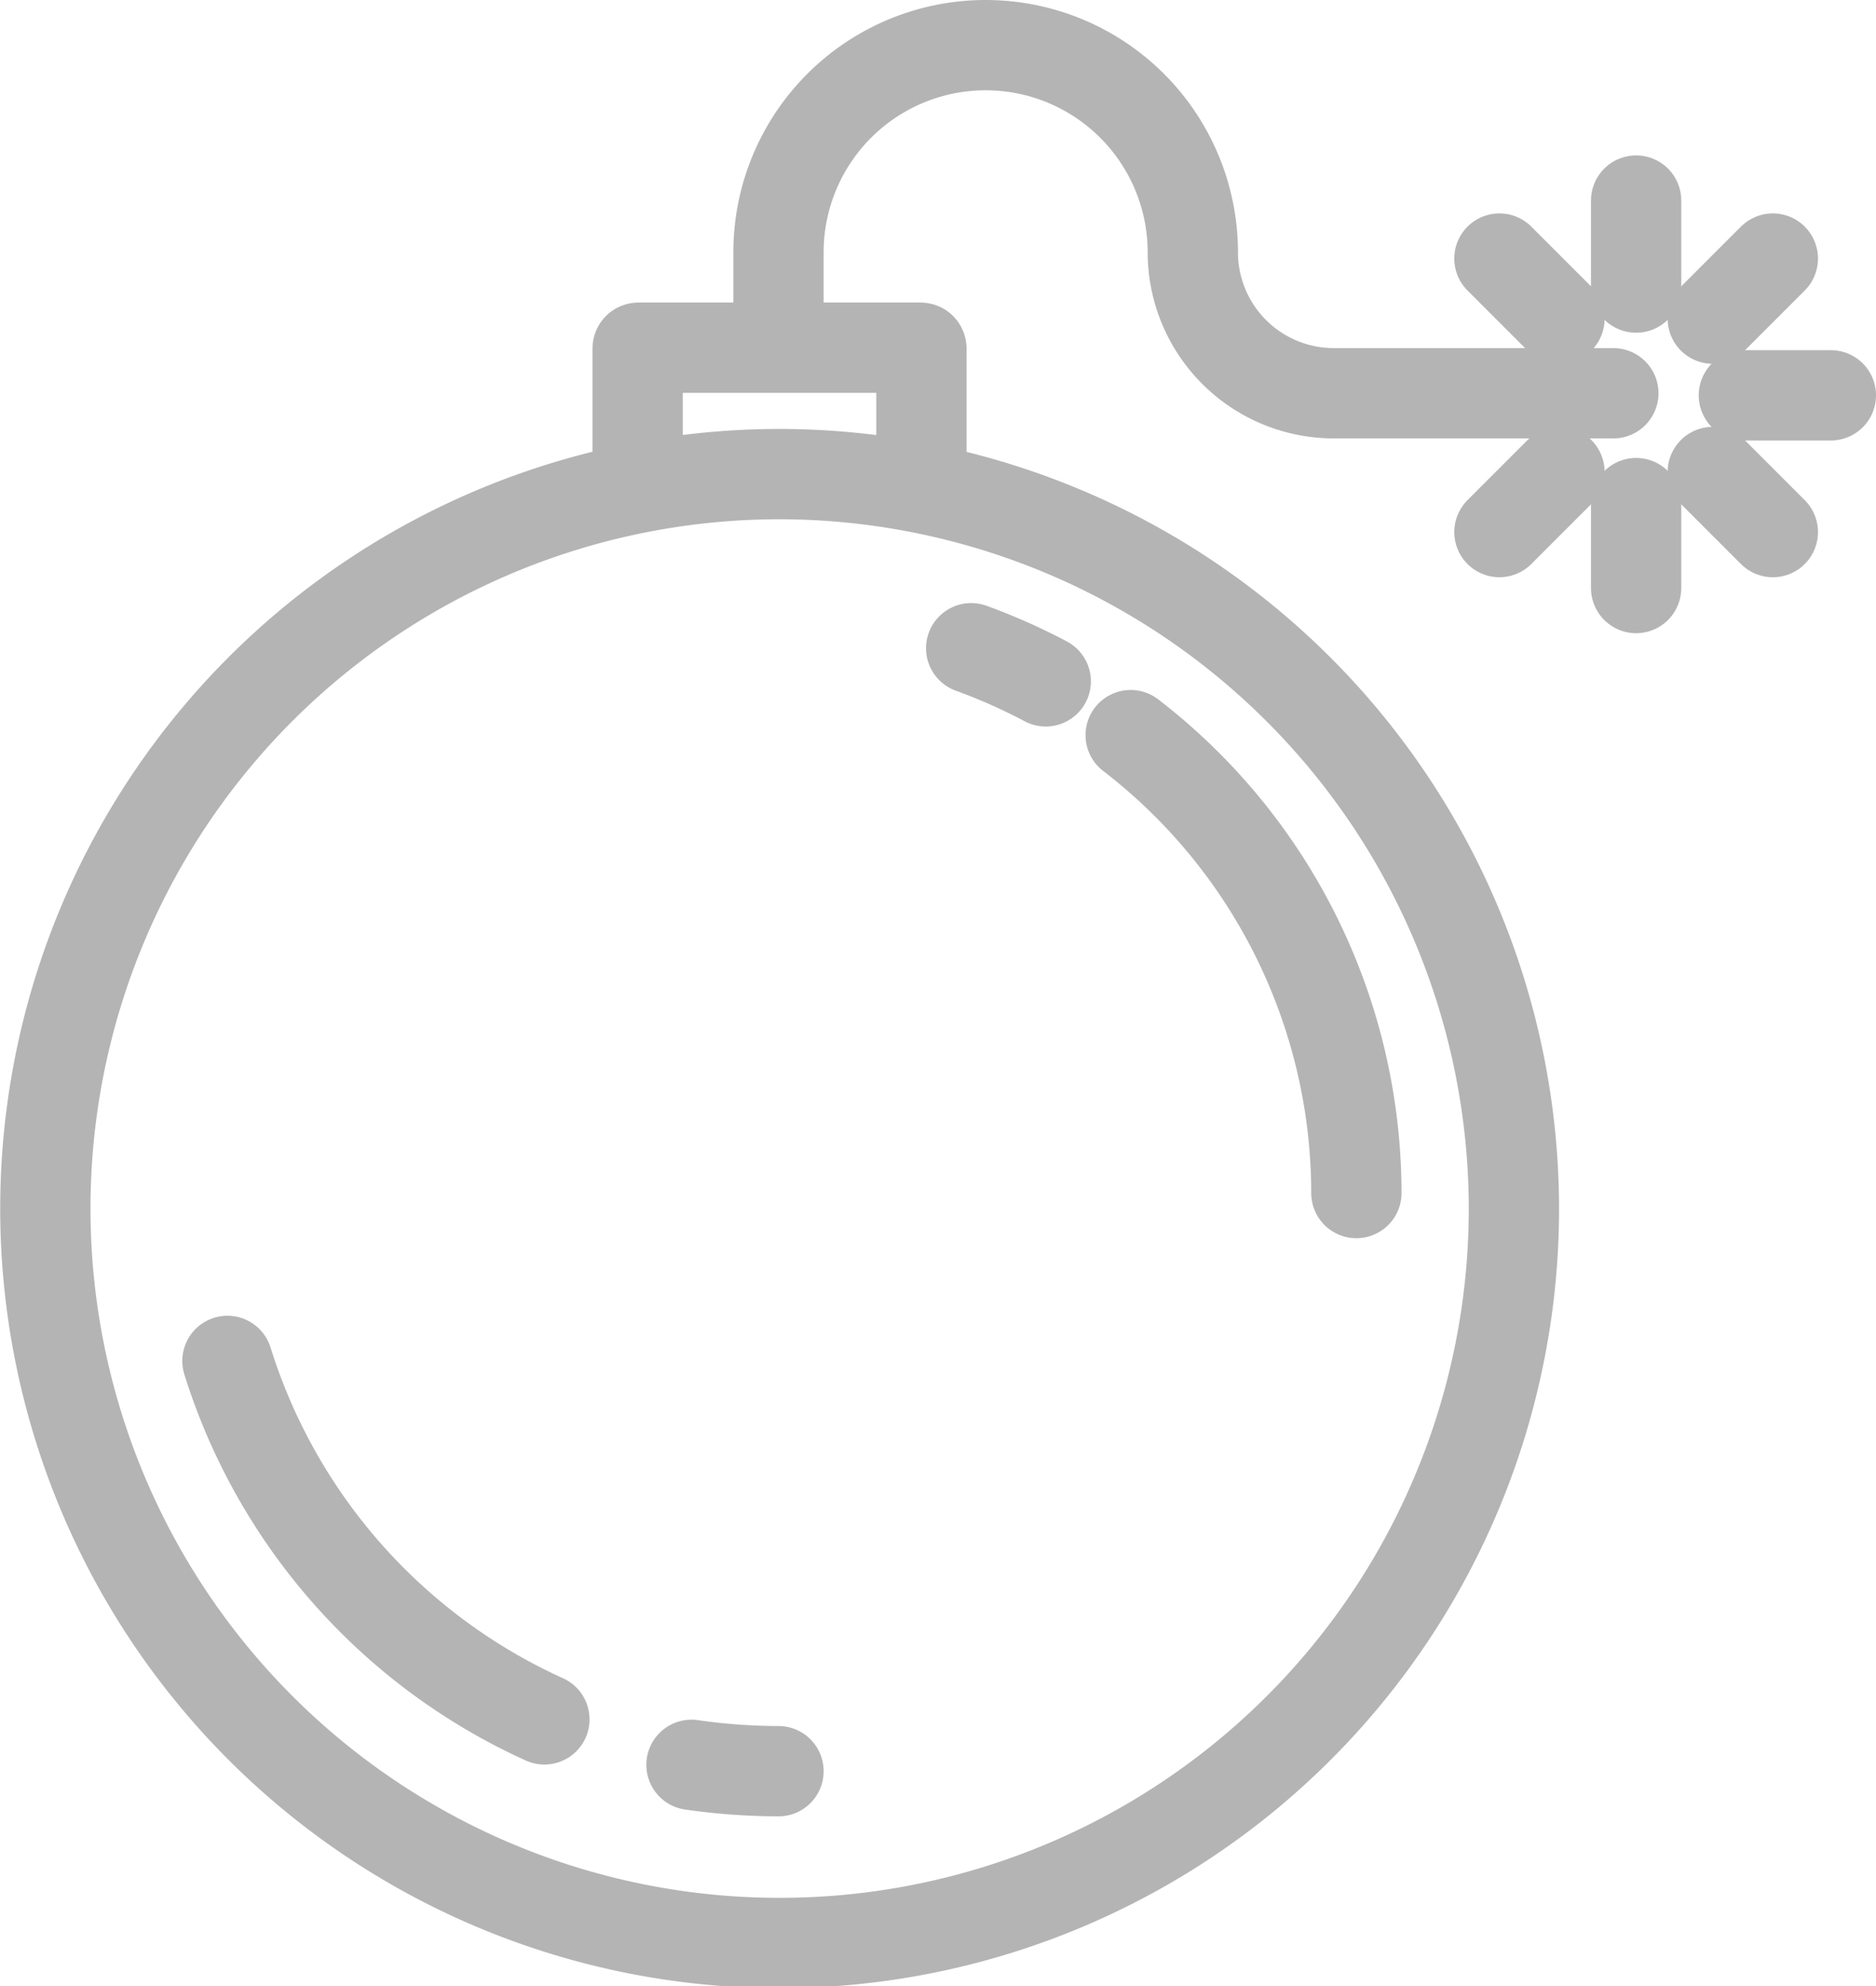<svg xmlns="http://www.w3.org/2000/svg" viewBox="957.039 1648.489 62.339 65.988">
  <defs>
    <style>
      .cls-1 {
        fill: none;
        stroke: #b4b4b4;
        stroke-linecap: round;
        stroke-linejoin: round;
        stroke-miterlimit: 10;
        stroke-width: 3px;
      }
    </style>
  </defs>
  <g id="Group_6" data-name="Group 6" transform="translate(958.539 1649.989)">
    <path id="Path_8" data-name="Path 8" class="cls-1" d="M50.307,44.668A24.4,24.4,0,1,1,25.869,20.3,24.429,24.429,0,0,1,50.307,44.668ZM21.188,19.955V16.169c0-.069,0-.069.069-.069H30.55c.069,0,.069,0,.069.069v3.786" transform="translate(-1.5 -6.049)"/>
    <path id="Path_9" data-name="Path 9" class="cls-1" d="M20.832,66.19A19.435,19.435,0,0,1,10.3,54.281m18.311,13.63A20.419,20.419,0,0,1,25.72,67.7M40.314,33.491a19.209,19.209,0,0,1,7.5,15.213m-12.8-18.1a19.5,19.5,0,0,1,2.478,1.1" transform="translate(-4.242 -10.568)"/>
    <path id="Path_10" data-name="Path 10" class="cls-1" d="M64.642,13.065H55.349a4.686,4.686,0,0,1-4.681-4.681,6.884,6.884,0,1,0-13.768,0v2.409" transform="translate(-12.531 -1.5)"/>
    <g id="Group_5" data-name="Group 5" transform="translate(48.325 5.163)">
      <line id="Line_9" data-name="Line 9" class="cls-1" y2="2.891" transform="translate(4.543)"/>
      <line id="Line_10" data-name="Line 10" class="cls-1" y2="2.822" transform="translate(4.543 10.051)"/>
      <line id="Line_11" data-name="Line 11" class="cls-1" x1="2.891" transform="translate(8.123 6.471)"/>
      <line id="Line_12" data-name="Line 12" class="cls-1" x2="1.996" y2="1.996" transform="translate(0 1.927)"/>
      <line id="Line_13" data-name="Line 13" class="cls-1" x2="1.996" y2="1.996" transform="translate(7.09 9.018)"/>
      <line id="Line_14" data-name="Line 14" class="cls-1" x1="1.996" y2="1.996" transform="translate(7.09 1.927)"/>
      <line id="Line_15" data-name="Line 15" class="cls-1" x1="1.996" y2="1.996" transform="translate(0 9.018)"/>
    </g>
  </g>
</svg>
